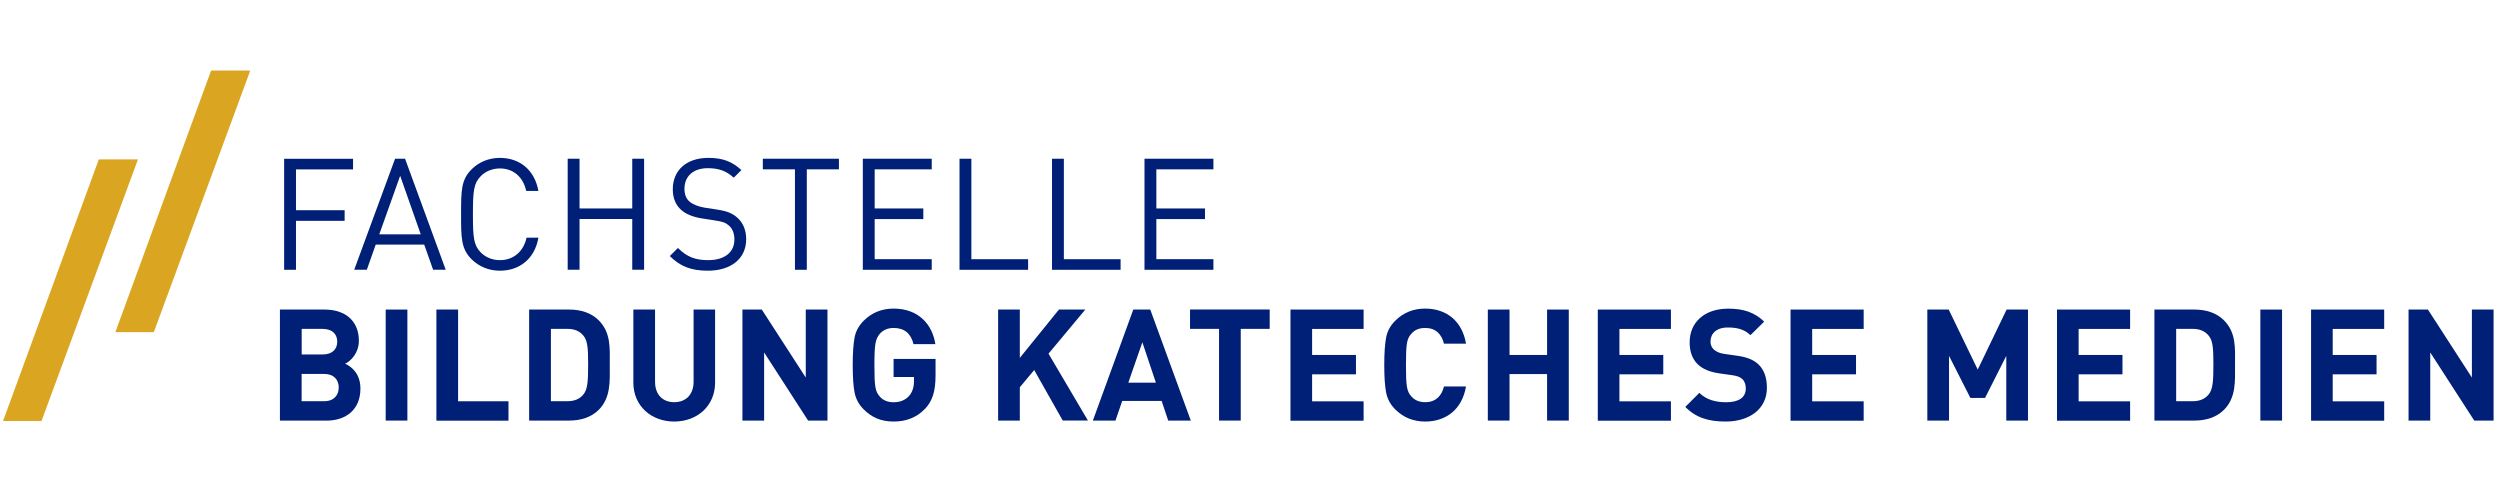 <svg width="355" height="70" viewBox="0 0 386 60" fill="none" xmlns="http://www.w3.org/2000/svg">
    <defs>
        <style>
            .cls-1 {
            fill: #daa520;
            }

            .cls-1, .cls-2 {
            stroke-width: 0px;
            }

            .cls-2 {
            fill: #001f77;
            }
        </style>
    </defs>
    <polygon class="cls-1" points="23.75 43.23 38.64 2.84 32.6 2.83 17.81 43.23 23.75 43.23"/>
    <polygon class="cls-1" points="6.41 56.95 21.3 16.56 15.26 16.55 .47 56.95 6.41 56.95"/>
    <g>
        <path class="cls-2" d="M45.7,18.09v6.31h7.51v1.64h-7.51v7.56h-1.83v-17.14h10.64v1.64h-8.81Z"/>
        <path class="cls-2"
              d="M66.87,33.59l-1.37-3.88h-7.49l-1.37,3.88h-1.95l6.31-17.14h1.54l6.28,17.14h-1.95ZM61.79,19.07l-3.23,9.05h6.4l-3.18-9.05Z"/>
        <path class="cls-2"
              d="M77.18,33.74c-1.69,0-3.23-.63-4.38-1.78-1.61-1.61-1.61-3.3-1.61-6.93s0-5.32,1.61-6.93c1.16-1.16,2.7-1.78,4.38-1.78,3.08,0,5.37,1.88,5.95,5.1h-1.88c-.46-2.09-1.93-3.47-4.07-3.47-1.13,0-2.22.43-2.96,1.2-1.08,1.11-1.2,2.29-1.2,5.88s.12,4.77,1.2,5.88c.75.77,1.83,1.2,2.96,1.2,2.14,0,3.66-1.37,4.12-3.47h1.83c-.55,3.23-2.89,5.1-5.95,5.1Z"/>
        <path class="cls-2" d="M97.62,33.59v-7.83h-8.14v7.83h-1.83v-17.14h1.83v7.68h8.14v-7.68h1.83v17.14h-1.83Z"/>
        <path class="cls-2"
              d="M109.3,33.74c-2.58,0-4.26-.65-5.88-2.26l1.25-1.25c1.42,1.42,2.75,1.88,4.67,1.88,2.5,0,4.05-1.18,4.05-3.18,0-.89-.27-1.66-.82-2.14s-.99-.63-2.24-.82l-2-.31c-1.35-.22-2.41-.65-3.15-1.3-.87-.77-1.3-1.83-1.3-3.2,0-2.91,2.09-4.84,5.49-4.84,2.19,0,3.64.55,5.1,1.88l-1.18,1.18c-1.06-.96-2.19-1.47-4-1.47-2.29,0-3.61,1.28-3.61,3.18,0,.84.24,1.52.77,1.97.53.46,1.42.79,2.31.94l1.88.29c1.61.24,2.41.58,3.13,1.2.94.79,1.44,1.97,1.44,3.39,0,3.01-2.36,4.86-5.92,4.86Z"/>
        <path class="cls-2" d="M124.57,18.09v15.51h-1.83v-15.51h-4.96v-1.64h11.75v1.64h-4.96Z"/>
        <path class="cls-2" d="M133.22,33.59v-17.14h10.64v1.64h-8.81v6.04h7.51v1.64h-7.51v6.19h8.81v1.64h-10.64Z"/>
        <path class="cls-2" d="M148.15,33.59v-17.14h1.83v15.51h8.76v1.64h-10.59Z"/>
        <path class="cls-2" d="M162.43,33.59v-17.14h1.83v15.51h8.76v1.64h-10.59Z"/>
        <path class="cls-2" d="M176.71,33.59v-17.14h10.64v1.64h-8.81v6.04h7.51v1.64h-7.51v6.19h8.81v1.64h-10.64Z"/>
    </g>
    <g>
        <path class="cls-2"
              d="M50.4,56.88h-7.18v-17.14h6.89c3.35,0,5.3,1.88,5.3,4.82,0,1.9-1.25,3.13-2.12,3.54,1.04.48,2.36,1.57,2.36,3.85,0,3.2-2.19,4.94-5.25,4.94ZM49.85,42.72h-3.27v3.95h3.27c1.42,0,2.22-.79,2.22-1.97s-.79-1.97-2.22-1.97ZM50.06,49.68h-3.49v4.21h3.49c1.52,0,2.24-.96,2.24-2.12s-.72-2.09-2.24-2.09Z"/>
        <path class="cls-2" d="M59.55,56.88v-17.14h3.35v17.14h-3.35Z"/>
        <path class="cls-2" d="M67.38,56.88v-17.14h3.35v14.16h7.78v2.99h-11.12Z"/>
        <path class="cls-2"
              d="M92.42,55.24c-1.13,1.13-2.75,1.64-4.53,1.64h-6.19v-17.14h6.19c1.78,0,3.4.51,4.53,1.64,1.93,1.93,1.73,4.29,1.73,6.86s.19,5.08-1.73,7.01ZM90.09,43.78c-.58-.7-1.35-1.06-2.5-1.06h-2.53v11.17h2.53c1.16,0,1.93-.36,2.5-1.06.63-.77.72-2,.72-4.6s-.1-3.68-.72-4.45Z"/>
        <path class="cls-2"
              d="M104.1,57.03c-3.52,0-6.31-2.38-6.31-6.02v-11.27h3.35v11.15c0,1.97,1.16,3.15,2.96,3.15s2.99-1.18,2.99-3.15v-11.15h3.32v11.27c0,3.64-2.79,6.02-6.31,6.02Z"/>
        <path class="cls-2" d="M124.77,56.88l-6.79-10.52v10.52h-3.35v-17.14h2.99l6.79,10.5v-10.5h3.35v17.14h-2.99Z"/>
        <path class="cls-2"
              d="M142.81,55.08c-1.32,1.35-2.91,1.95-4.84,1.95s-3.37-.63-4.62-1.88c-.75-.75-1.2-1.61-1.4-2.58-.19-.96-.29-2.38-.29-4.26s.1-3.3.29-4.26c.19-.99.65-1.83,1.4-2.58,1.25-1.25,2.79-1.88,4.62-1.88,3.9,0,6,2.5,6.45,5.49h-3.37c-.41-1.66-1.42-2.5-3.08-2.5-.89,0-1.61.31-2.14.92-.63.79-.82,1.42-.82,4.82s.14,4.05.82,4.84c.51.6,1.23.89,2.14.89.99,0,1.78-.31,2.38-.96.51-.58.77-1.35.77-2.29v-.65h-3.15v-2.79h6.48v2.5c0,2.5-.46,3.97-1.64,5.23Z"/>
        <path class="cls-2"
              d="M164.09,56.88l-4.41-7.8-2.22,2.65v5.15h-3.35v-17.14h3.35v7.46l6.04-7.46h4.07l-5.68,6.81,6.09,10.33h-3.9Z"/>
        <path class="cls-2"
              d="M180.37,56.88l-1.01-3.03h-6.09l-1.04,3.03h-3.49l6.24-17.14h2.62l6.26,17.14h-3.49ZM176.38,44.79l-2.17,6.24h4.26l-2.09-6.24Z"/>
        <path class="cls-2" d="M191.57,42.72v14.16h-3.35v-14.16h-4.48v-2.99h12.3v2.99h-4.48Z"/>
        <path class="cls-2" d="M199.25,56.88v-17.14h11.29v2.99h-7.95v4.02h6.77v2.99h-6.77v4.17h7.95v2.99h-11.29Z"/>
        <path class="cls-2"
              d="M220.04,57.03c-1.83,0-3.37-.63-4.62-1.88-.75-.75-1.2-1.61-1.4-2.58-.19-.96-.29-2.38-.29-4.26s.1-3.3.29-4.26c.19-.99.65-1.83,1.4-2.58,1.25-1.25,2.79-1.88,4.62-1.88,3.3,0,5.73,1.93,6.31,5.42h-3.4c-.36-1.47-1.28-2.43-2.89-2.43-.92,0-1.64.29-2.14.89-.7.75-.84,1.52-.84,4.84s.14,4.09.84,4.84c.51.6,1.23.89,2.14.89,1.61,0,2.53-.96,2.89-2.43h3.4c-.58,3.49-3.03,5.42-6.31,5.42Z"/>
        <path class="cls-2" d="M238.87,56.88v-7.18h-5.8v7.18h-3.35v-17.14h3.35v7.01h5.8v-7.01h3.35v17.14h-3.35Z"/>
        <path class="cls-2" d="M246.7,56.88v-17.14h11.29v2.99h-7.95v4.02h6.77v2.99h-6.77v4.17h7.95v2.99h-11.29Z"/>
        <path class="cls-2"
              d="M266.47,57.03c-2.6,0-4.58-.55-6.26-2.26l2.17-2.17c1.08,1.08,2.55,1.45,4.14,1.45,1.97,0,3.03-.75,3.03-2.12,0-.6-.17-1.11-.53-1.45-.34-.31-.72-.48-1.52-.6l-2.07-.29c-1.47-.22-2.55-.67-3.32-1.42-.82-.82-1.23-1.93-1.23-3.37,0-3.06,2.26-5.2,5.97-5.2,2.36,0,4.07.58,5.54,2l-2.12,2.09c-1.08-1.04-2.38-1.18-3.52-1.18-1.78,0-2.65.99-2.65,2.17,0,.43.14.89.51,1.23.34.31.89.58,1.59.67l2.02.29c1.57.22,2.55.65,3.27,1.32.92.87,1.32,2.12,1.32,3.64,0,3.32-2.77,5.2-6.36,5.2Z"/>
        <path class="cls-2" d="M276.46,56.88v-17.14h11.29v2.99h-7.95v4.02h6.77v2.99h-6.77v4.17h7.95v2.99h-11.29Z"/>
        <path class="cls-2"
              d="M309.77,56.88v-9.99l-3.28,6.5h-2.26l-3.3-6.5v9.99h-3.35v-17.14h3.3l4.48,9.27,4.46-9.27h3.3v17.14h-3.35Z"/>
        <path class="cls-2" d="M317.6,56.88v-17.14h11.29v2.99h-7.95v4.02h6.77v2.99h-6.77v4.17h7.95v2.99h-11.29Z"/>
        <path class="cls-2"
              d="M343.36,55.24c-1.13,1.13-2.75,1.64-4.53,1.64h-6.19v-17.14h6.19c1.78,0,3.4.51,4.53,1.64,1.93,1.93,1.73,4.29,1.73,6.86s.19,5.08-1.73,7.01ZM341.03,43.78c-.58-.7-1.35-1.06-2.5-1.06h-2.53v11.17h2.53c1.16,0,1.93-.36,2.5-1.06.63-.77.72-2,.72-4.6s-.1-3.68-.72-4.45Z"/>
        <path class="cls-2" d="M349,56.88v-17.14h3.35v17.14h-3.35Z"/>
        <path class="cls-2" d="M356.83,56.88v-17.14h11.29v2.99h-7.95v4.02h6.77v2.99h-6.77v4.17h7.95v2.99h-11.29Z"/>
        <path class="cls-2" d="M382.02,56.88l-6.79-10.52v10.52h-3.35v-17.14h2.99l6.79,10.5v-10.5h3.35v17.14h-2.99Z"/>
    </g>
</svg>
